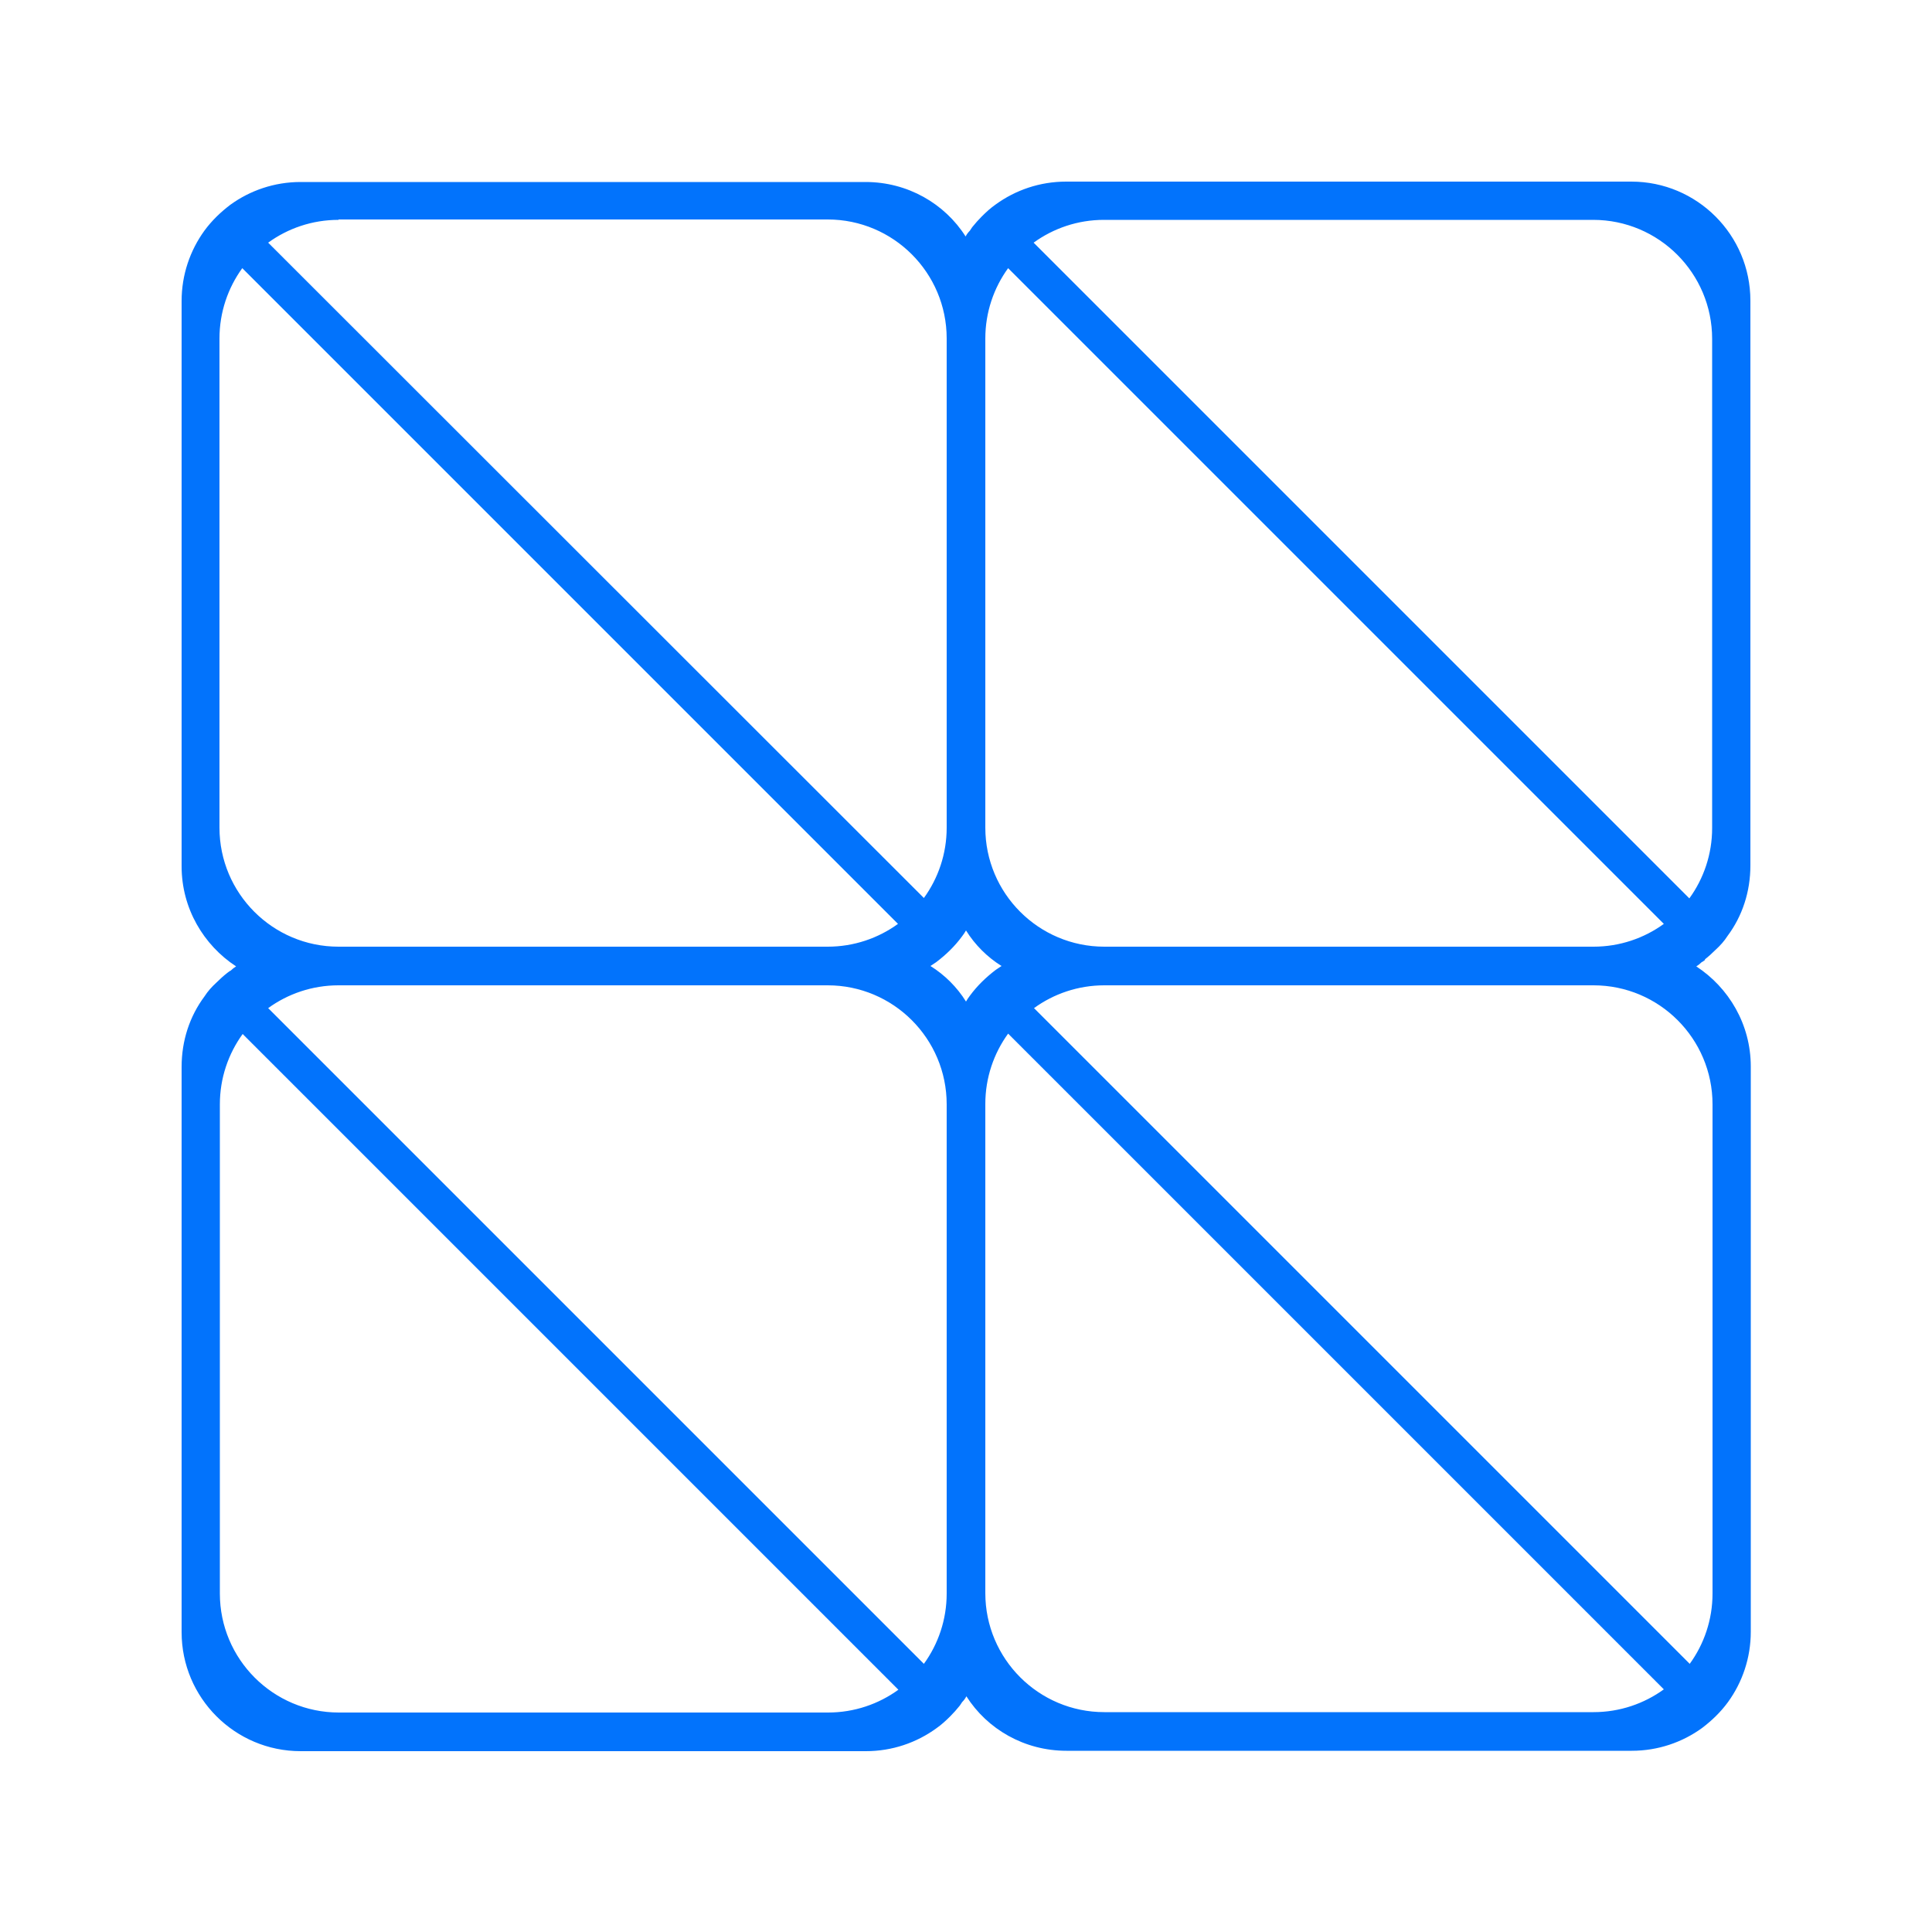 <svg xmlns="http://www.w3.org/2000/svg" id="Layer_1" viewBox="0 0 500 500"><defs><style>      .st0 {        fill: #0273fc;      }    </style></defs><path id="shape179" class="st0" d="M441.2,248.3c.9-.7,1.9-1.6,2.8-2.5,1.2-1.1,2.2-2.2,3.1-3.6,3.8-5.1,5.9-11.4,5.9-18.2V77.8c0-17-13.8-30.8-30.8-30.8h-146.3c-6.8,0-13.1,2.2-18.2,5.9-1.3.9-2.5,2-3.6,3.1-.9.9-1.7,1.8-2.5,2.8-.2.3-.4.6-.6.9-.4.4-.8.9-1.1,1.5-5.4-8.5-15-14.1-25.9-14.1H77.8c-6.8,0-13.1,2.2-18.2,5.9-2.5,1.9-4.8,4.1-6.7,6.7-3.7,5.1-5.9,11.4-5.9,18.2v146.3c0,10.9,5.7,20.4,14.1,25.9-.5.3-1,.7-1.4,1.1-.3.1-.6.4-.9.6-.9.7-1.9,1.6-2.8,2.5-1.2,1.1-2.2,2.2-3.1,3.6-3.8,5.1-5.9,11.4-5.9,18.2v146.3c0,17,13.8,30.8,30.8,30.8h146.3c6.8,0,13.1-2.2,18.2-5.9,1.3-.9,2.5-2,3.6-3.1.9-.9,1.7-1.8,2.5-2.8.2-.3.4-.6.6-.9.4-.4.8-.9,1.1-1.5,5.4,8.5,15,14.1,25.9,14.1h146.3c6.8,0,13.1-2.2,18.2-5.9,2.5-1.9,4.8-4.1,6.7-6.7,3.7-5.1,5.9-11.4,5.9-18.2v-146.3c0-10.9-5.7-20.4-14.1-25.9.5-.3,1-.7,1.4-1.1.3-.1.6-.4.9-.6ZM260.9,69.4l169.7,169.7c-5.1,3.7-11.4,5.9-18.2,5.9h-126.6c-17,0-30.8-13.8-30.8-30.8v-126.6c0-6.8,2.2-13.1,5.9-18.2ZM257.7,251c-2.5,1.9-4.8,4.1-6.7,6.7-.4.5-.7,1-1,1.5-2.3-3.7-5.5-6.9-9.2-9.2.5-.3,1-.7,1.5-1,2.5-1.9,4.8-4.1,6.7-6.7.4-.5.7-1,1-1.5,2.3,3.7,5.5,6.9,9.2,9.2-.5.3-1,.7-1.5,1ZM87.6,56.8h126.6c17,0,30.8,13.8,30.8,30.8v126.6c0,6.8-2.2,13.1-5.9,18.2L69.4,62.8c5.1-3.7,11.4-5.9,18.2-5.9ZM56.8,214.2v-126.6c0-6.8,2.2-13.1,5.9-18.2h0s169.7,169.7,169.7,169.7c-5.1,3.7-11.4,5.9-18.2,5.9h-126.6c-17,0-30.8-13.8-30.8-30.8ZM214.3,443.2h-126.6c-17,0-30.8-13.8-30.8-30.8v-126.6c0-6.8,2.2-13.1,5.9-18.2l169.7,169.7c-5.1,3.7-11.4,5.9-18.2,5.9ZM239.1,430.6l-169.7-169.7c5.1-3.7,11.4-5.9,18.2-5.9h126.6c17,0,30.8,13.8,30.8,30.8v126.6c0,6.8-2.2,13.1-5.9,18.2ZM430.6,437.2c-5.1,3.7-11.4,5.9-18.2,5.9h-126.6c-17,0-30.8-13.8-30.8-30.8v-126.6c0-6.8,2.2-13.1,5.9-18.2h0s169.7,169.7,169.7,169.7h0ZM443.2,285.8v126.6c0,6.8-2.2,13.1-5.9,18.2l-169.7-169.7c5.1-3.7,11.4-5.9,18.2-5.9h126.6c17,0,30.8,13.8,30.8,30.8ZM437.2,232.5L267.5,62.8c5.1-3.7,11.4-5.9,18.2-5.9h126.6c17,0,30.8,13.8,30.8,30.8v126.6c0,6.8-2.2,13.1-5.9,18.2Z"></path></svg>